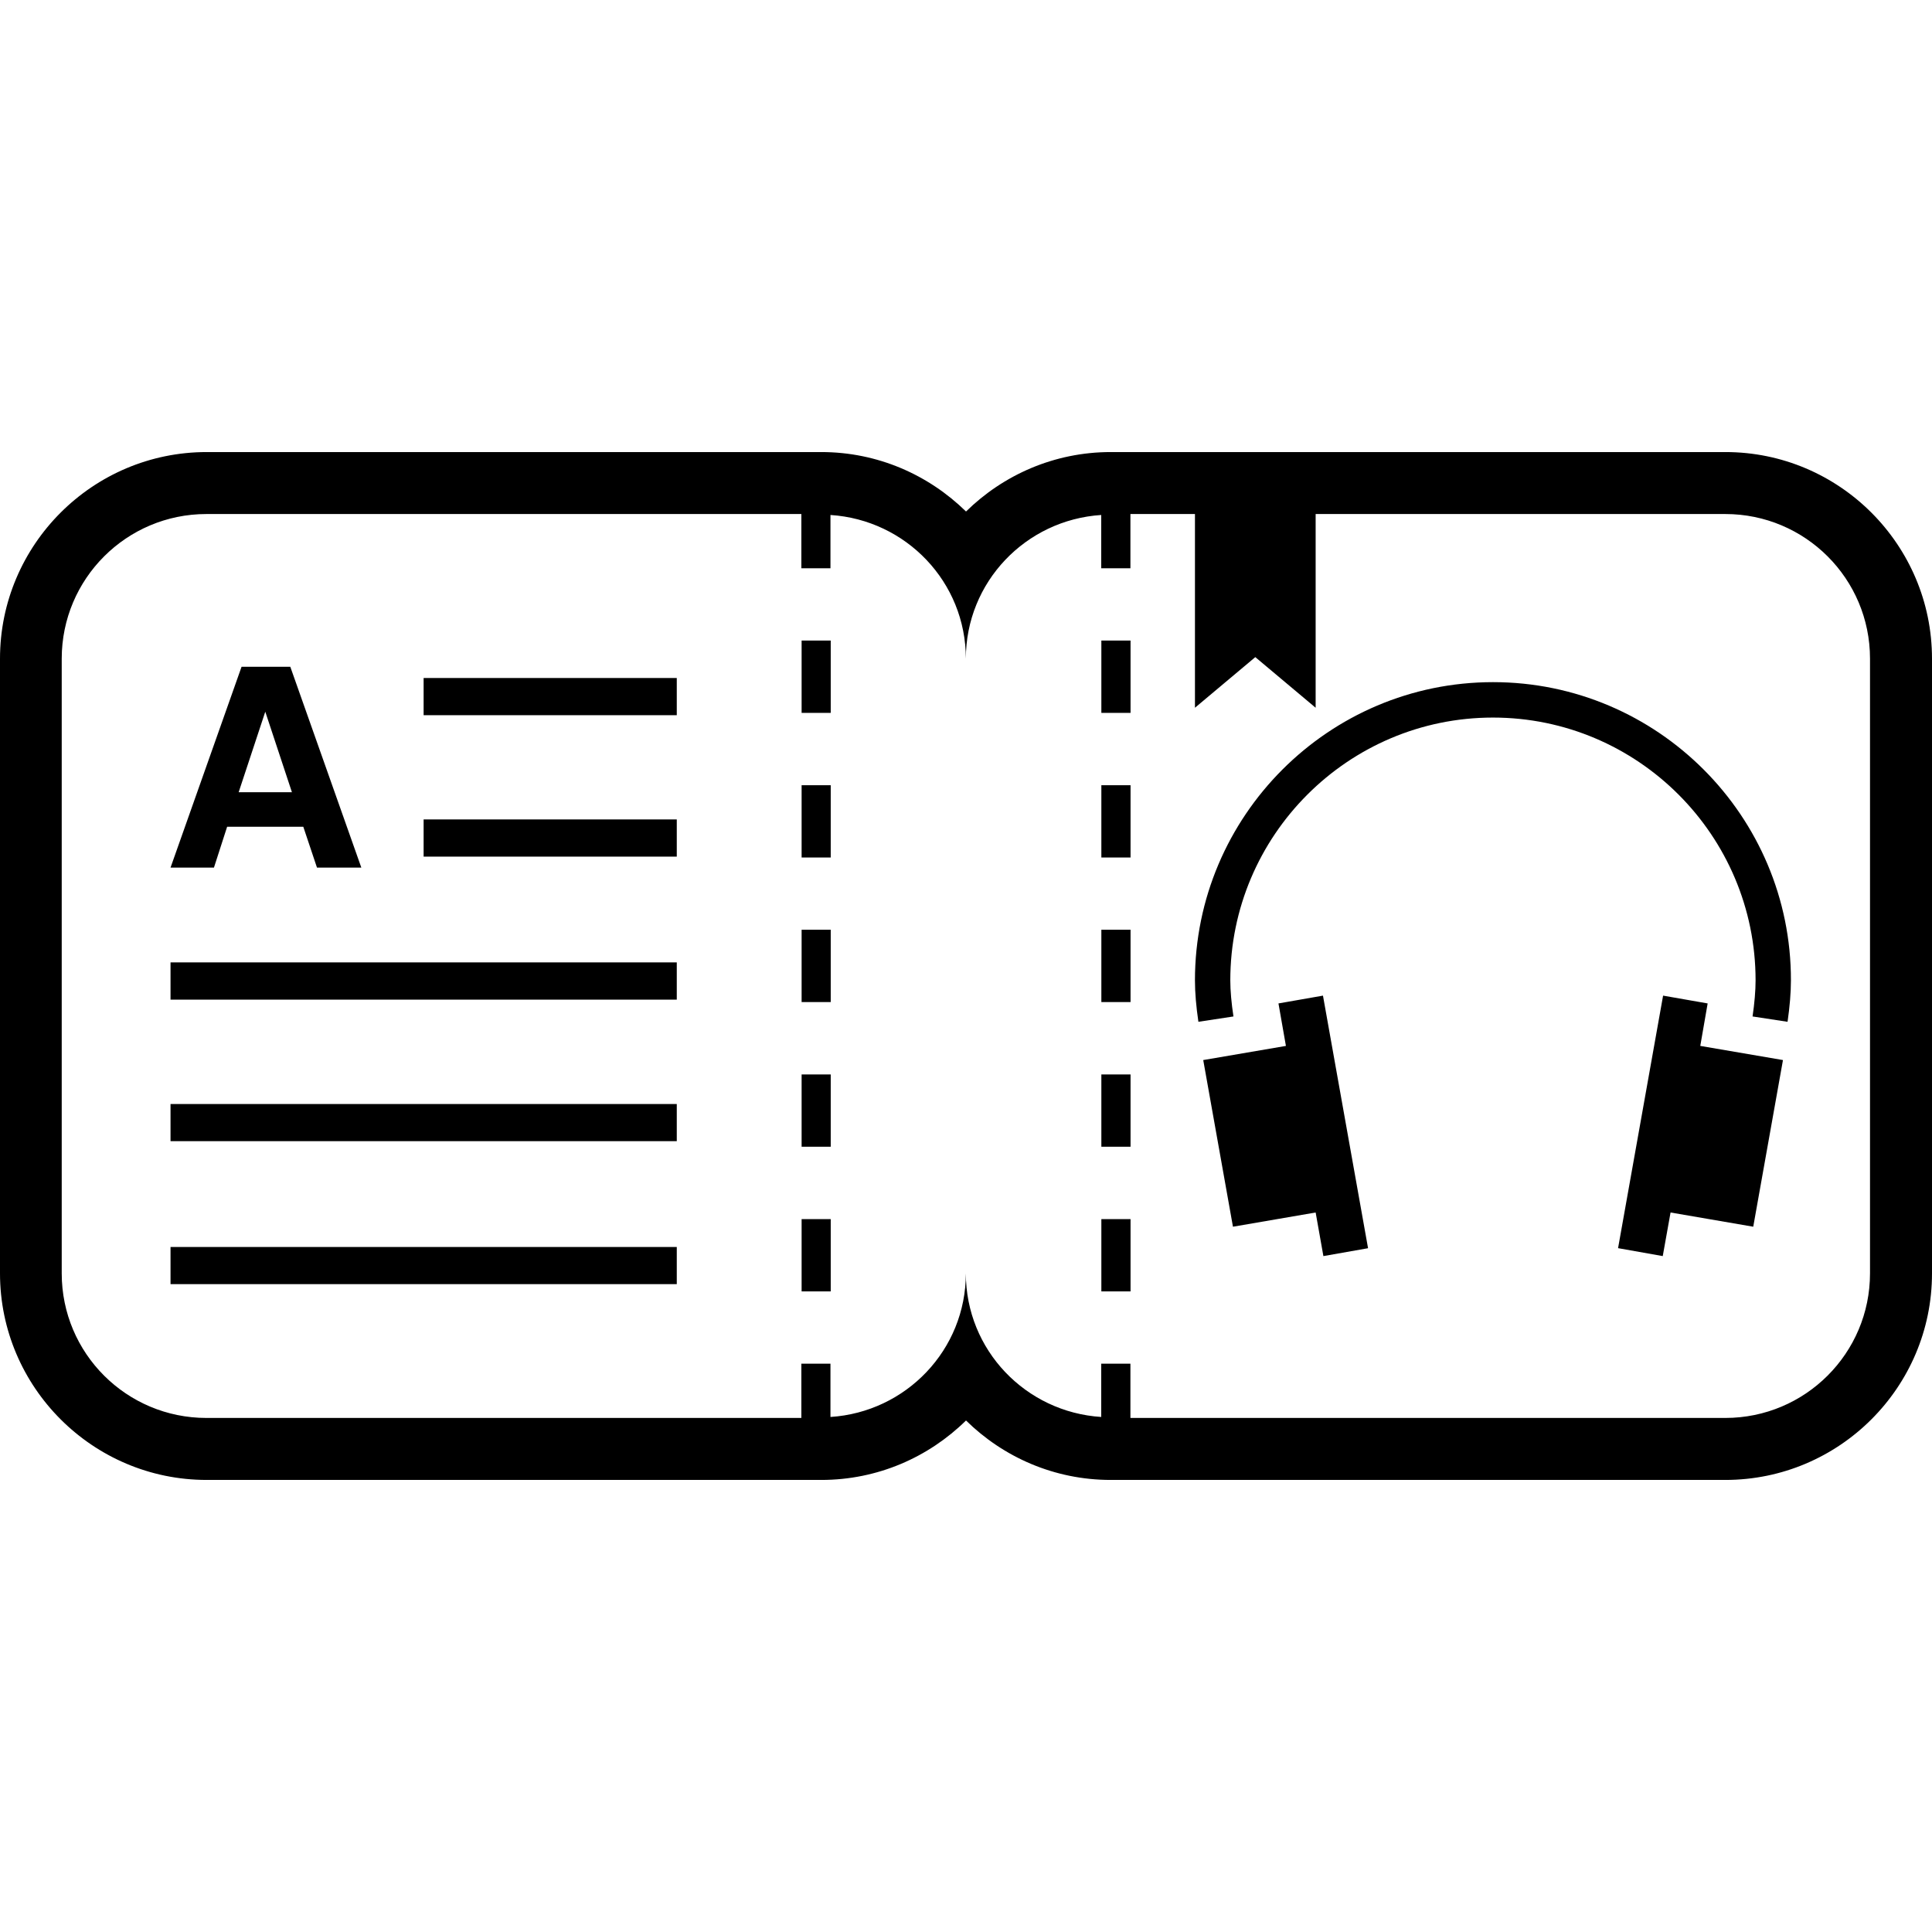 <?xml version="1.0" encoding="iso-8859-1"?>
<!-- Uploaded to: SVG Repo, www.svgrepo.com, Generator: SVG Repo Mixer Tools -->
<!DOCTYPE svg PUBLIC "-//W3C//DTD SVG 1.1//EN" "http://www.w3.org/Graphics/SVG/1.1/DTD/svg11.dtd">
<svg fill="#000000" version="1.1" id="Capa_1" xmlns="http://www.w3.org/2000/svg" xmlns:xlink="http://www.w3.org/1999/xlink" 
	 width="800px" height="800px" viewBox="0 0 72.803 72.803"
	 xml:space="preserve">
<g>
	<path d="M30.207,45.94h1.097v2.724h-1.097V45.94z M15.963,26.95h9.54v-1.401h-9.54V26.95z M15.963,32.28h9.54v-1.402h-9.54V32.28z
		 M30.207,43.212h1.097v-2.724h-1.097V43.212z M6.426,48.39h19.077v-1.4H6.426V48.39z M6.426,37.669h19.077v-1.404H6.426V37.669z
		 M30.207,37.761h1.097v-2.727h-1.097V37.761z M7.246,32.694h-0.82l2.677-7.569h0.918h0.918l2.677,7.569h-0.838h-0.833l-0.516-1.54
		H8.559l-0.497,1.54H7.246z M8.993,29.854h2.008l-1.005-3.037l0.002-0.007H9.995l0.002,0.007L8.993,29.854z M6.426,43.002h19.077
		v-1.4H6.426V43.002z M41.502,48.664h1.1V45.94h-1.1V48.664z M48.176,37.812l0.281,1.601l-3.116,0.533l1.12,6.28l3.116-0.536
		l0.292,1.643l1.683-0.297l-1.699-9.518L48.176,37.812z M30.207,32.313h1.097v-2.724h-1.097V32.313z M72.803,24.82v23.165
		c0,4.293-3.495,7.783-7.788,7.783H41.853c-2.123,0-4.045-0.858-5.451-2.24c-1.406,1.382-3.328,2.24-5.452,2.24H7.788
		C3.495,55.768,0,52.272,0,47.984V24.82c0-4.293,3.495-7.785,7.788-7.785H30.95c2.124,0,4.043,0.86,5.452,2.24
		c1.406-1.38,3.328-2.24,5.451-2.24h23.162C69.308,17.032,72.803,20.527,72.803,24.82z M70.467,24.82c0-3.011-2.44-5.45-5.452-5.45
		H49.577v7.3l-2.274-1.908l-2.274,1.908v-7.3h-2.432v2.044h-1.1v-2.008c-2.845,0.184-5.101,2.527-5.101,5.414
		c0-2.889-2.256-5.23-5.102-5.414v2.008h-1.097V19.37H7.778c-3.011,0-5.452,2.441-5.452,5.45v23.165
		c0,3.011,2.441,5.447,5.452,5.447h22.419v-2.044h1.097v2.007c2.846-0.183,5.102-2.527,5.102-5.41c0,2.888,2.256,5.228,5.101,5.41
		v-2.007h1.1v2.044h22.418c3.012,0,5.452-2.441,5.452-5.447V24.82L70.467,24.82z M41.502,26.864h1.1v-2.726h-1.1V26.864z
		 M56.263,25.705c-6.193,0-11.234,5.043-11.234,11.24c0,0.463,0.046,0.989,0.13,1.559l1.321-0.201
		c-0.076-0.496-0.119-0.968-0.119-1.36c0-5.458,4.441-9.903,9.897-9.903c5.459,0,9.897,4.442,9.897,9.903
		c0,0.393-0.041,0.862-0.114,1.36l1.319,0.201c0.082-0.57,0.127-1.096,0.127-1.559C67.497,30.75,62.456,25.705,56.263,25.705z
		 M64.349,37.812l-1.679-0.294l-1.697,9.516l1.684,0.299l0.294-1.643l3.116,0.536l1.12-6.28l-3.116-0.533L64.349,37.812z
		 M41.502,32.313h1.1v-2.724h-1.1V32.313z M30.207,26.864h1.097v-2.726h-1.097V26.864z M41.502,43.212h1.1v-2.724h-1.1V43.212z
		 M41.502,37.761h1.1v-2.727h-1.1V37.761z"/>
</g>
</svg>
